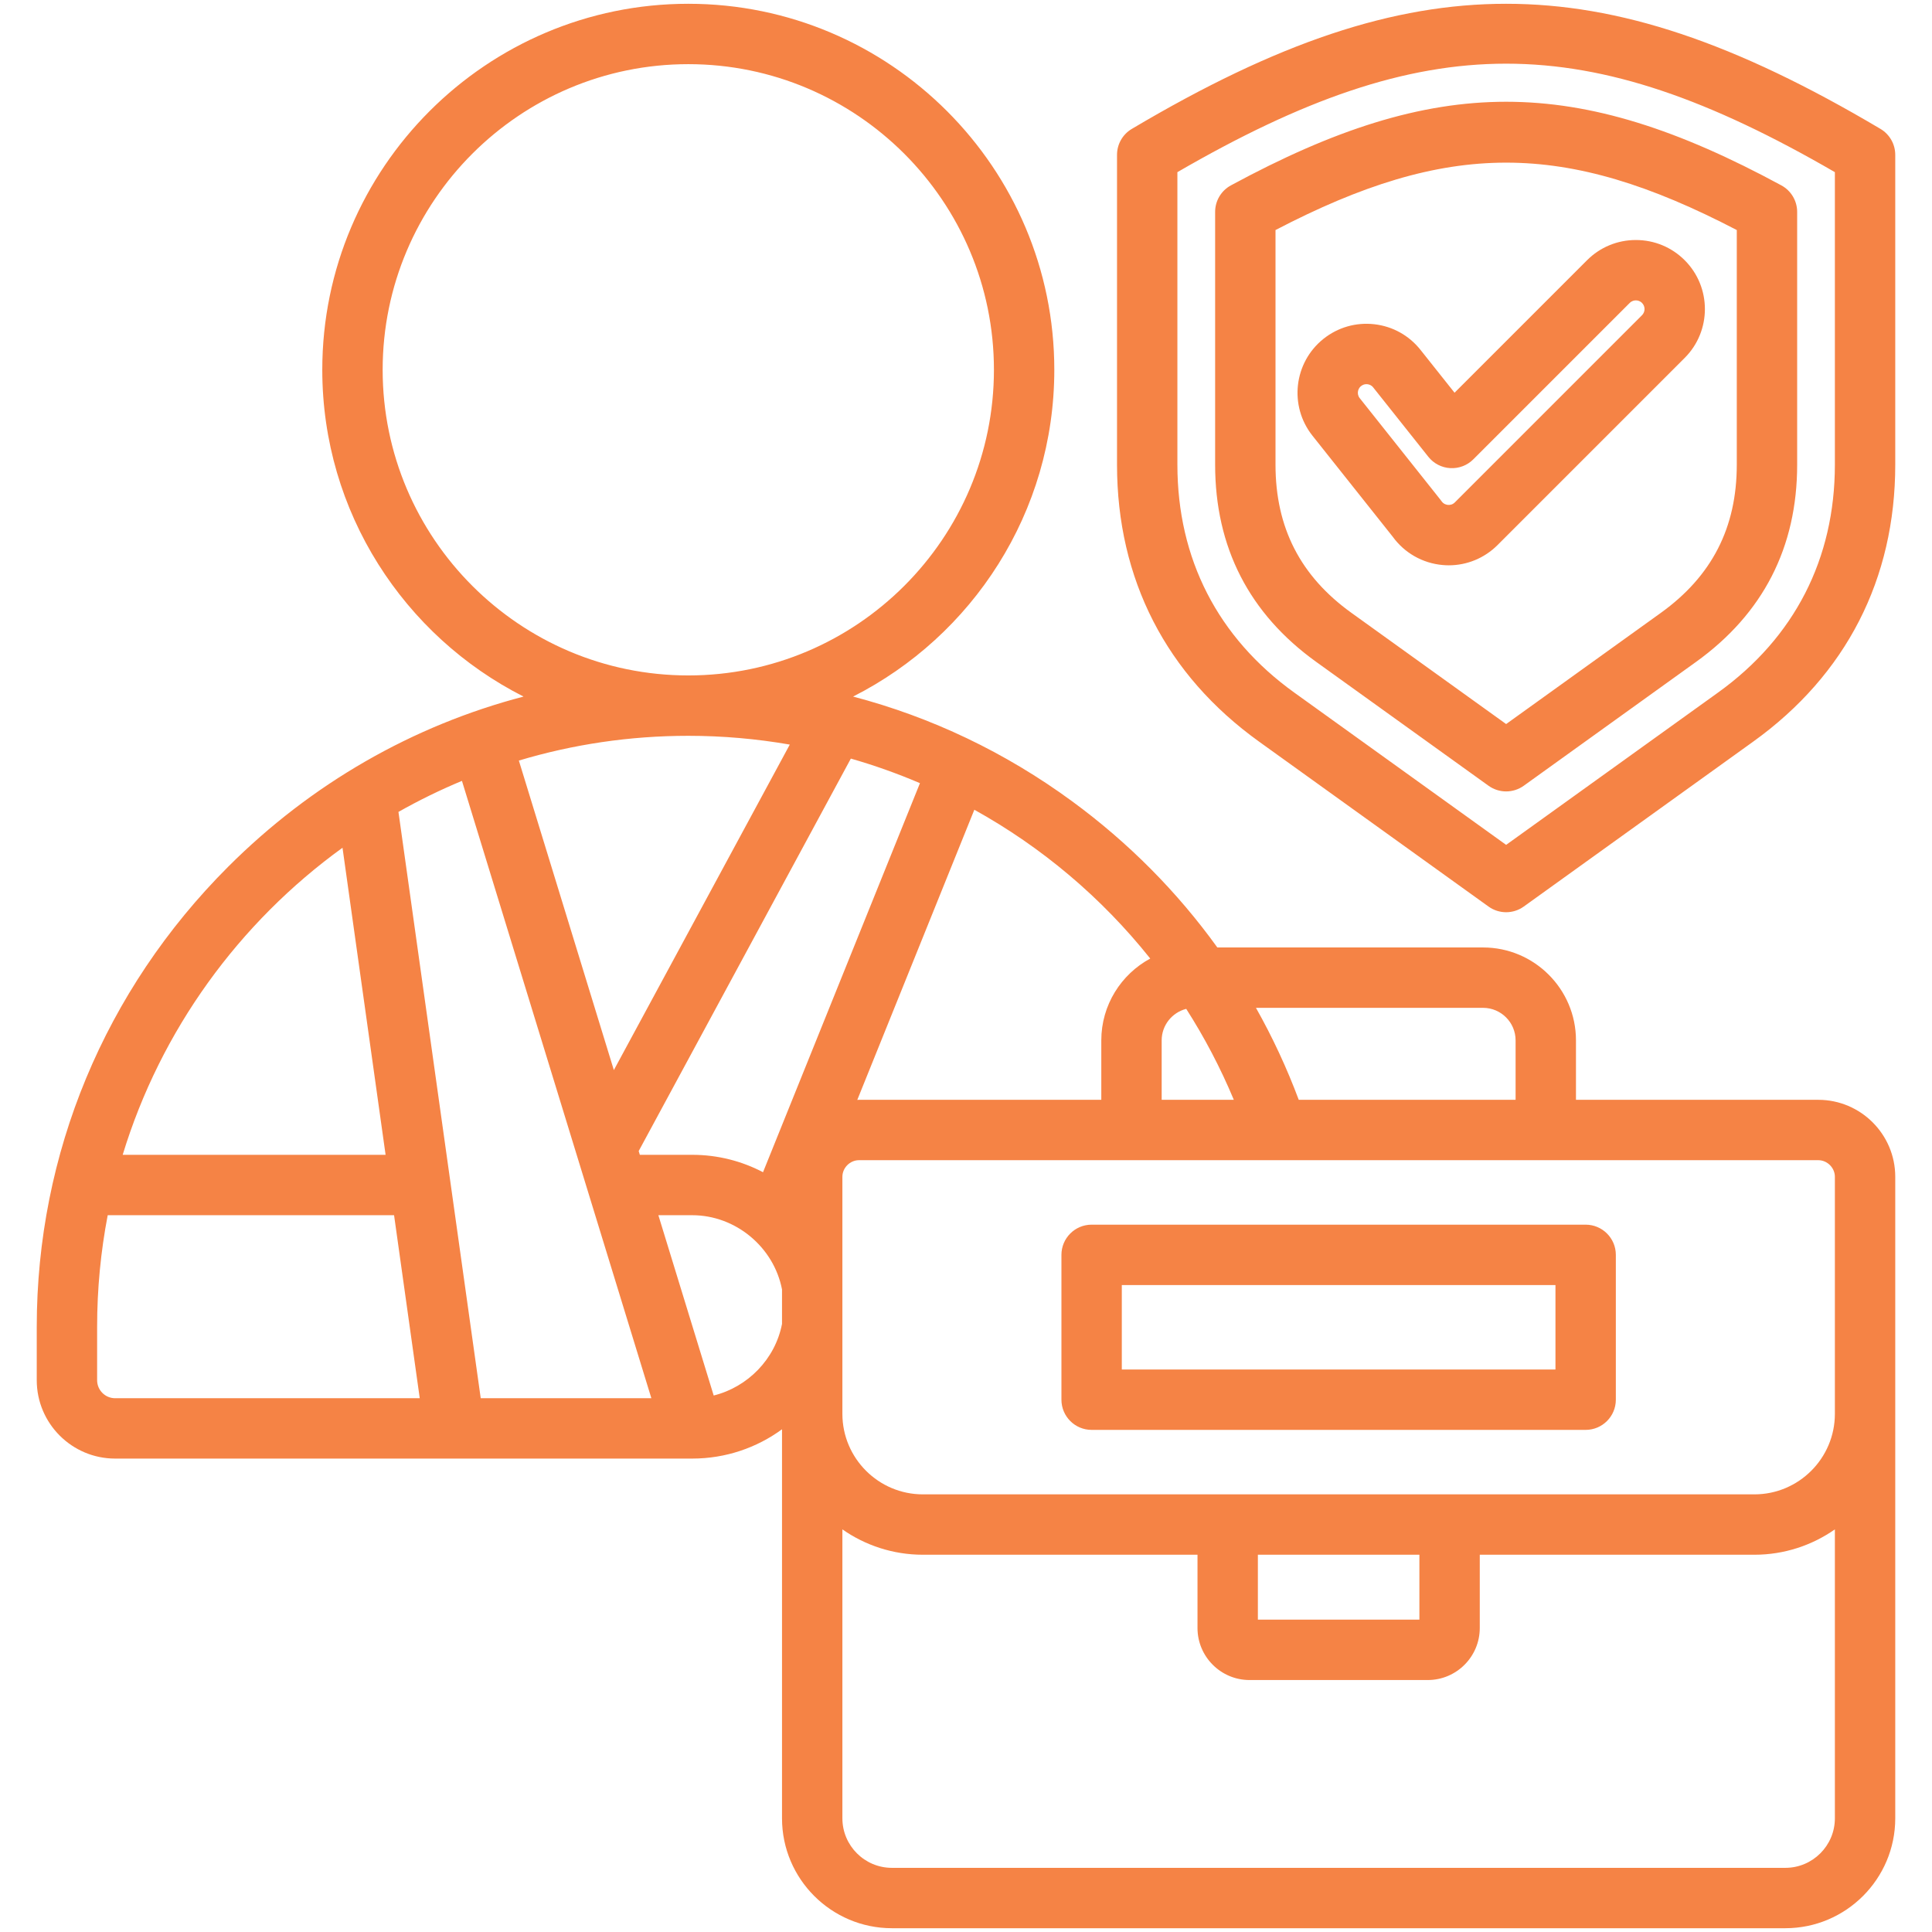 <svg width="96" height="96" viewBox="0 0 96 96" fill="none" xmlns="http://www.w3.org/2000/svg">
<path d="M93.44 6.405C86.192 2.105 80.456 0.188 74.839 0.188C74.84 0.188 74.839 0.188 74.839 0.188C69.223 0.188 63.486 2.105 56.239 6.405C55.783 6.675 55.504 7.165 55.504 7.695V23.088C55.504 28.774 57.944 33.533 62.561 36.85L73.964 45.046C74.225 45.234 74.532 45.328 74.839 45.328C75.146 45.328 75.453 45.234 75.715 45.046L87.117 36.85C91.734 33.532 94.174 28.773 94.174 23.088V7.695C94.174 7.165 93.895 6.675 93.44 6.405ZM91.174 23.088C91.174 27.767 89.166 31.684 85.367 34.414L74.839 41.981L64.312 34.414C60.512 31.684 58.504 27.767 58.504 23.088V8.554C70.91 1.367 78.768 1.367 91.174 8.554V23.088ZM61.164 9.211C60.68 9.473 60.379 9.979 60.379 10.53V23.088C60.379 27.196 62.07 30.495 65.406 32.892L73.964 39.043C74.225 39.231 74.532 39.325 74.839 39.325C75.146 39.325 75.453 39.231 75.715 39.043L84.272 32.892C87.608 30.494 89.3 27.196 89.3 23.088V10.53C89.3 9.979 88.998 9.473 88.514 9.211C78.29 3.671 71.389 3.672 61.164 9.211ZM86.3 11.431V23.088C86.3 26.219 85.064 28.629 82.522 30.456L74.839 35.978L67.157 30.456C64.615 28.629 63.379 26.219 63.379 23.088V11.431C71.947 6.965 77.731 6.965 86.3 11.431ZM69.2 26.664C69.784 27.474 70.687 27.988 71.685 28.076C71.786 28.085 71.888 28.09 71.988 28.09C72.894 28.09 73.764 27.732 74.411 27.085L83.712 17.784C85.05 16.446 85.05 14.269 83.712 12.931C83.064 12.283 82.202 11.926 81.285 11.926C80.369 11.926 79.507 12.283 78.859 12.931L72.276 19.514L70.583 17.384C70.013 16.667 69.199 16.215 68.289 16.111C67.379 16.008 66.483 16.264 65.766 16.834C64.287 18.01 64.04 20.171 65.216 21.65L69.2 26.664ZM67.474 19.469C67.483 19.388 67.518 19.273 67.633 19.182C67.726 19.108 67.822 19.089 67.897 19.089C67.915 19.089 67.933 19.09 67.948 19.092C68.029 19.101 68.144 19.136 68.234 19.251L70.973 22.697C71.239 23.032 71.635 23.237 72.062 23.261C72.488 23.285 72.906 23.127 73.208 22.824L80.98 15.052C81.085 14.948 81.204 14.926 81.285 14.926C81.367 14.926 81.486 14.948 81.59 15.052C81.759 15.221 81.759 15.495 81.59 15.663L72.29 24.964C72.172 25.081 72.039 25.096 71.948 25.088C71.873 25.082 71.73 25.049 71.629 24.904C71.611 24.878 71.593 24.854 71.573 24.829L67.564 19.784C67.473 19.669 67.465 19.549 67.474 19.469ZM94.174 58.474C94.174 56.365 92.458 54.649 90.349 54.649H78.309V51.695C78.309 49.15 76.238 47.079 73.692 47.079H60.489C58.502 44.32 56.076 41.87 53.268 39.812C49.95 37.38 46.274 35.631 42.389 34.612C48.316 31.611 52.388 25.46 52.388 18.374C52.388 8.346 44.23 0.188 34.201 0.188C24.173 0.188 16.014 8.346 16.014 18.375C16.014 25.46 20.087 31.611 26.014 34.612C20.521 36.049 15.474 38.931 11.334 43.071C5.203 49.203 1.826 57.323 1.826 65.937V68.582C1.826 70.729 3.573 72.476 5.72 72.476H34.396C36.056 72.476 37.602 71.94 38.858 71.02L38.858 90.351C38.858 93.362 41.308 95.812 44.319 95.812H88.713C91.724 95.812 94.174 93.362 94.174 90.351V58.474ZM91.174 58.474V70.255C91.173 72.46 89.379 74.254 87.174 74.254H45.858C43.654 74.254 41.861 72.462 41.858 70.259L41.858 58.474C41.858 58.027 42.236 57.649 42.683 57.649H90.349C90.796 57.649 91.174 58.027 91.174 58.474ZM62.503 77.254H70.529V80.48H62.503V77.254ZM19.799 40.343C20.815 39.769 21.868 39.253 22.954 38.801L32.366 69.477H23.887L19.799 40.343ZM25.782 37.792C28.45 36.992 31.276 36.562 34.201 36.562C35.913 36.562 37.598 36.712 39.244 36.998L30.502 53.172L25.782 37.792ZM31.736 57.196L42.278 37.694C43.451 38.03 44.598 38.439 45.712 38.915L37.914 58.247C36.859 57.693 35.661 57.382 34.396 57.382H31.793L31.736 57.196ZM58.943 50.13C59.851 51.55 60.644 53.06 61.308 54.649H57.723V51.695C57.723 50.941 58.243 50.308 58.943 50.13ZM73.692 50.079C74.584 50.079 75.309 50.804 75.309 51.695V54.649H64.534C63.941 53.064 63.23 51.537 62.408 50.079H73.692ZM57.155 47.63C55.709 48.41 54.723 49.94 54.723 51.695V54.649H42.683C42.654 54.649 42.627 54.653 42.598 54.653L48.414 40.236C51.769 42.096 54.744 44.605 57.155 47.63ZM19.014 18.375C19.014 10 25.827 3.188 34.201 3.188C42.576 3.188 49.388 10 49.388 18.375C49.388 26.749 42.576 33.562 34.201 33.562C25.827 33.562 19.014 26.749 19.014 18.375ZM17.019 42.124L19.16 57.383H6.096C7.987 51.18 11.881 45.842 17.019 42.124ZM4.826 68.582V65.937C4.826 64.039 5.007 62.181 5.352 60.383H19.581L20.857 69.477H5.72C5.227 69.477 4.826 69.075 4.826 68.582ZM35.463 69.342L32.714 60.383H34.396C36.551 60.383 38.45 61.963 38.858 64.073V65.785C38.519 67.538 37.152 68.922 35.463 69.342ZM88.713 92.812H44.319C42.962 92.812 41.858 91.708 41.858 90.351L41.858 75.994C42.993 76.787 44.372 77.254 45.859 77.254H59.503V80.895C59.503 82.32 60.663 83.48 62.088 83.48H70.944C72.37 83.48 73.529 82.32 73.529 80.895V77.254H87.174C88.66 77.254 90.039 76.787 91.174 75.994L91.174 90.351C91.174 91.708 90.07 92.812 88.713 92.812ZM54.242 71.05H78.79C79.618 71.05 80.29 70.378 80.29 69.55V62.353C80.29 61.525 79.618 60.853 78.79 60.853H54.242C53.414 60.853 52.742 61.525 52.742 62.353V69.55C52.742 70.378 53.414 71.05 54.242 71.05ZM55.742 63.853H77.29V68.05H55.742V63.853Z" fill="#F58345"/>
</svg>
